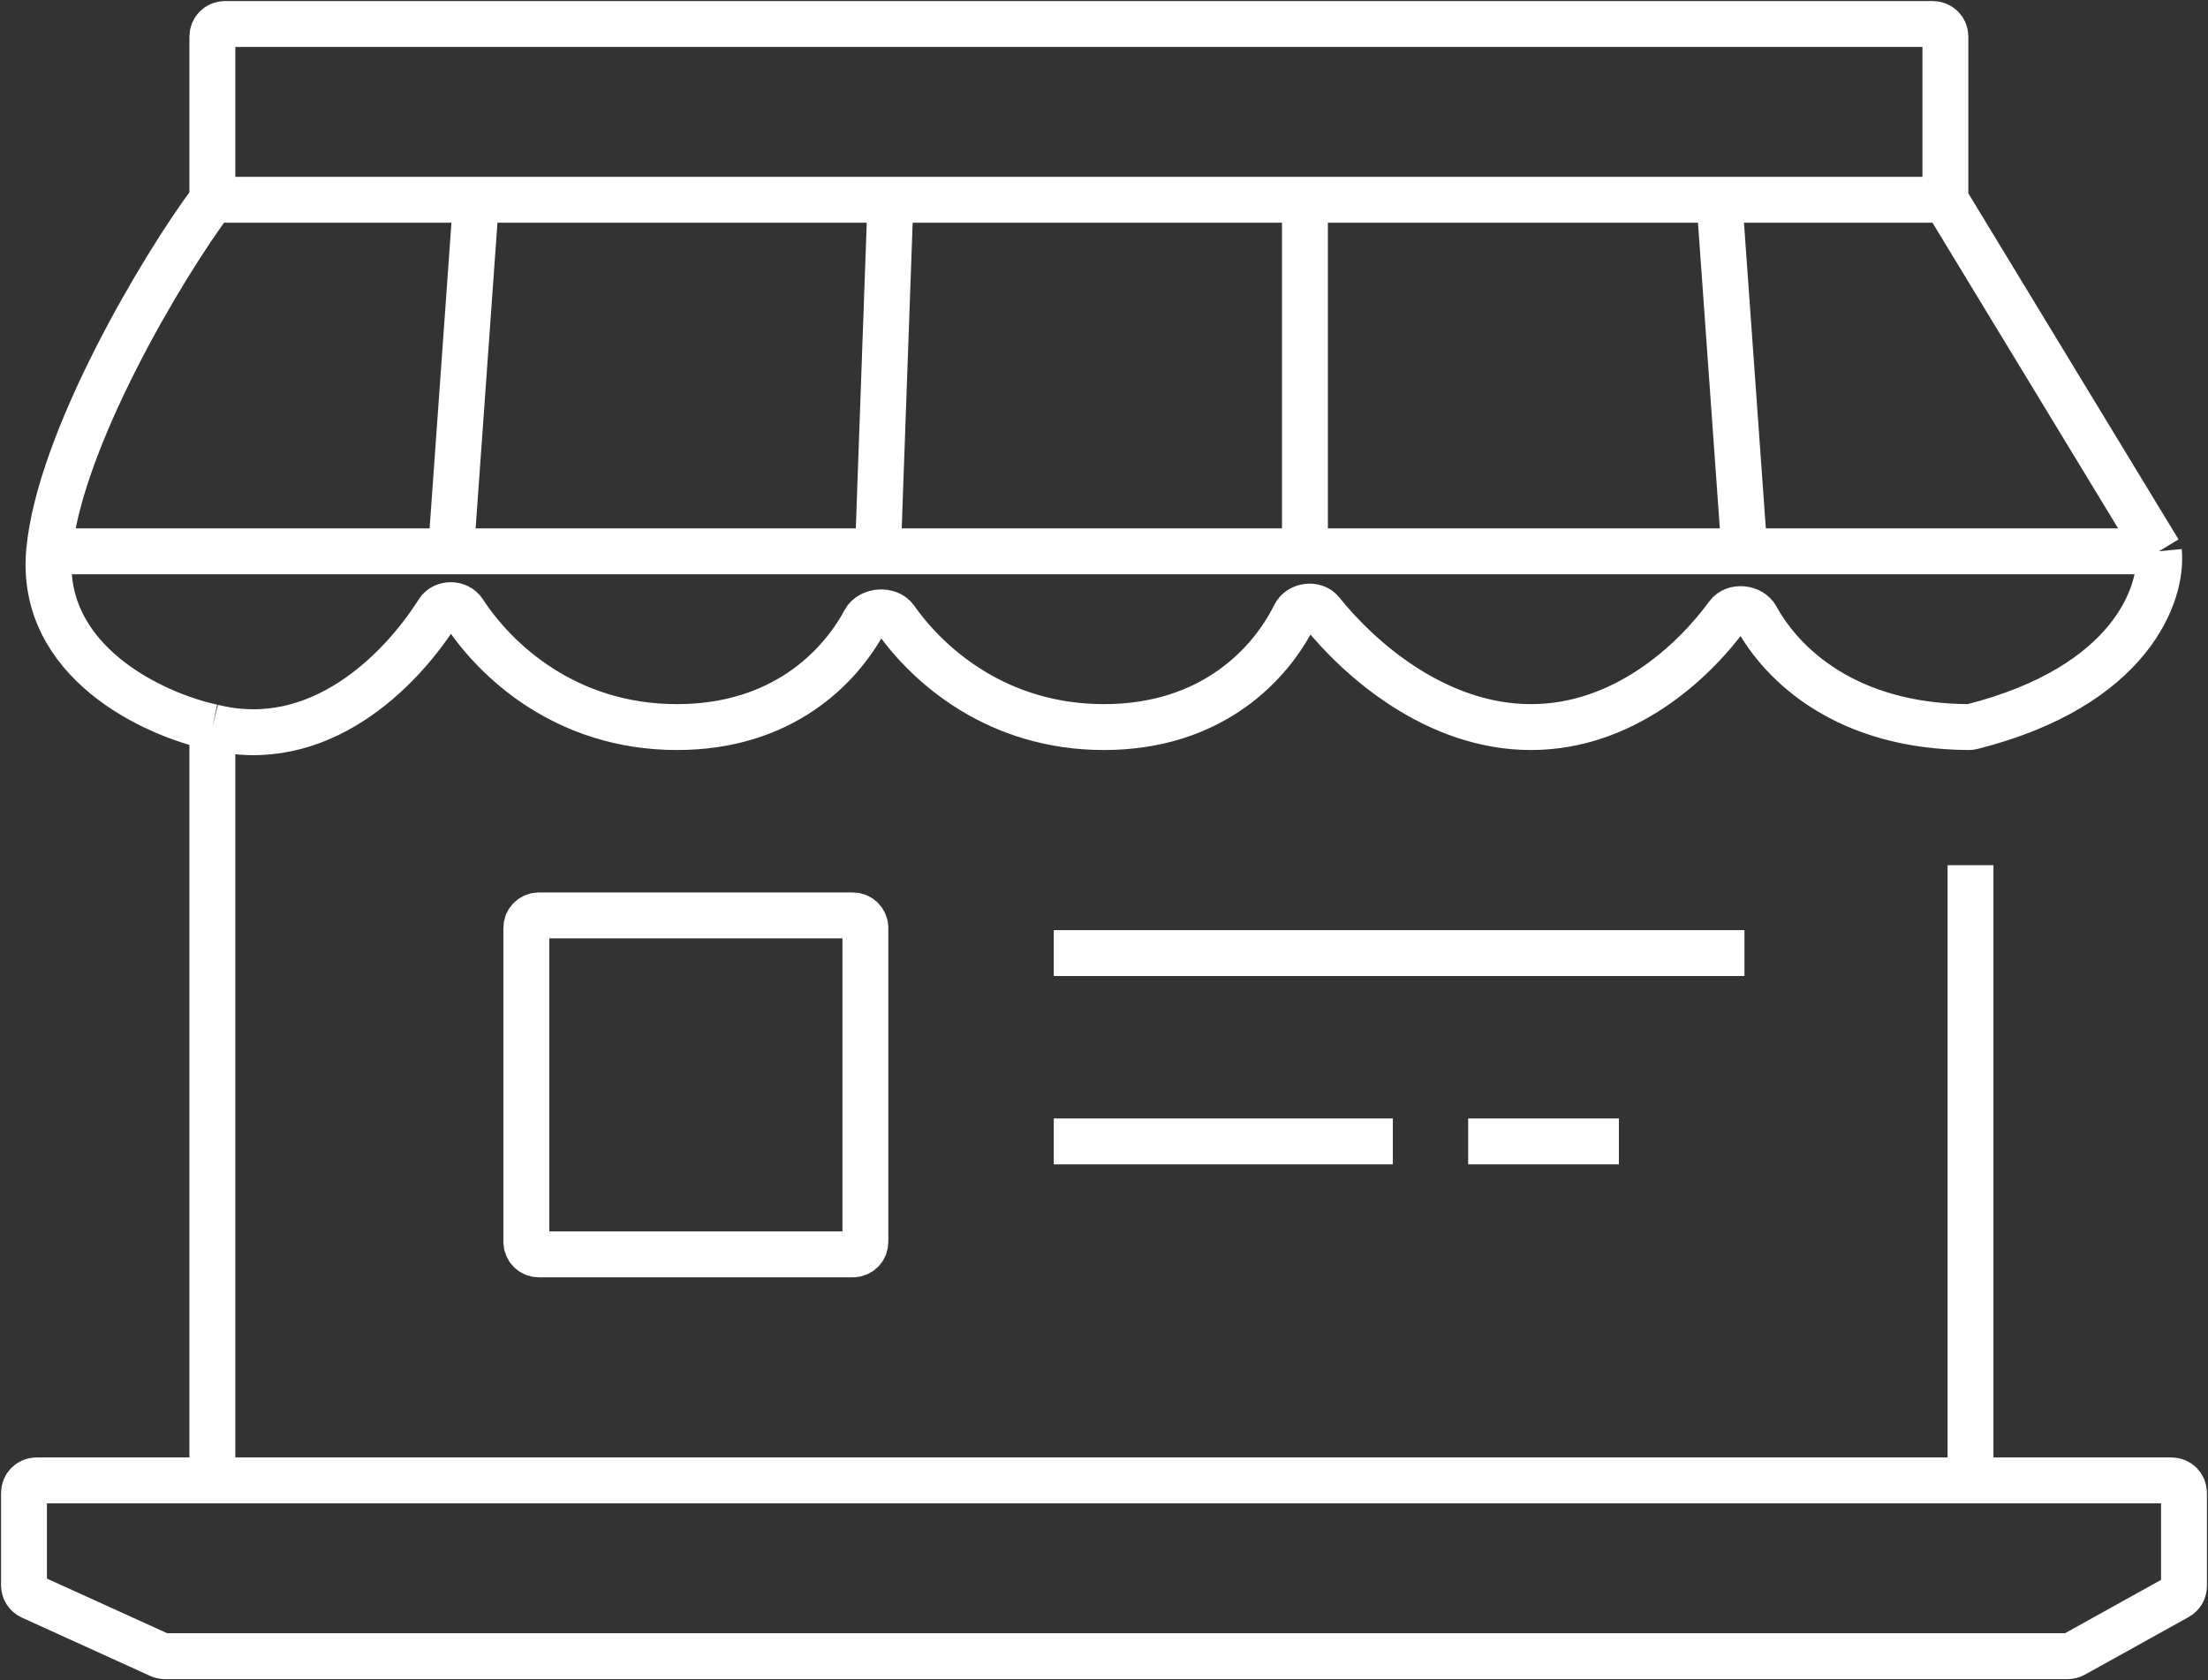 <svg width="92" height="70" viewBox="0 0 92 70" fill="none" xmlns="http://www.w3.org/2000/svg">
<rect x="0" y="0" width="92" height="70" fill="#333333" stroke="none"/>
<path d="M43.907 39.708H72.686M43.907 47.554H58.035M61.174 47.554H67.454M82.105 36.046V61.677M82.105 61.677H90.479C90.767 61.677 91 61.91 91 62.198V66.078C91 66.267 90.897 66.442 90.732 66.534L86.409 68.934C86.331 68.977 86.244 69 86.156 69H6.869C6.794 69 6.721 68.984 6.653 68.953L1.306 66.523C1.119 66.439 1 66.253 1 66.049V62.198C1 61.91 1.233 61.677 1.521 61.677H8.849M82.105 61.677H8.849M8.849 61.677V30.292M8.849 30.292C6.407 29.769 1.628 27.572 2.047 22.969M8.849 30.292C13.274 31.398 16.671 27.984 18.252 25.487C18.486 25.116 19.082 25.123 19.321 25.491C20.627 27.502 23.568 30.292 28.209 30.292C32.566 30.292 34.977 27.834 36.034 25.869C36.265 25.44 37.028 25.384 37.309 25.783C38.701 27.761 41.579 30.292 46 30.292C50.533 30.292 52.96 27.631 53.947 25.634C54.147 25.228 54.778 25.139 55.061 25.491C56.672 27.502 59.864 30.292 63.791 30.292C67.631 30.292 70.526 27.624 71.988 25.625C72.265 25.246 72.957 25.318 73.182 25.729C74.267 27.707 76.935 30.27 82.04 30.292C82.082 30.292 82.127 30.287 82.168 30.276C88.811 28.594 90.127 24.707 89.954 22.969M2.047 22.969C2.465 18.366 6.756 11.113 8.849 8.323M2.047 22.969H18.791M8.849 8.323V1.521C8.849 1.233 9.082 1 9.37 1H80.537C80.825 1 81.058 1.233 81.058 1.521V8.323M8.849 8.323H19.837M81.058 8.323L89.954 22.969M81.058 8.323H71.639M89.954 22.969H72.686M18.791 22.969L19.837 8.323M18.791 22.969H36.581M19.837 8.323H37.105M36.581 22.969L37.105 8.323M36.581 22.969H54.372M37.105 8.323H54.372M54.372 22.969V8.323M54.372 22.969H72.686M54.372 8.323H71.639M71.639 8.323L72.686 22.969M22.451 52.261H35.537C35.825 52.261 36.058 52.028 36.058 51.74V38.66C36.058 38.372 35.825 38.139 35.537 38.139H22.451C22.164 38.139 21.93 38.372 21.93 38.66V51.74C21.93 52.028 22.164 52.261 22.451 52.261Z" stroke="white" stroke-width="1.912"/>
</svg>
